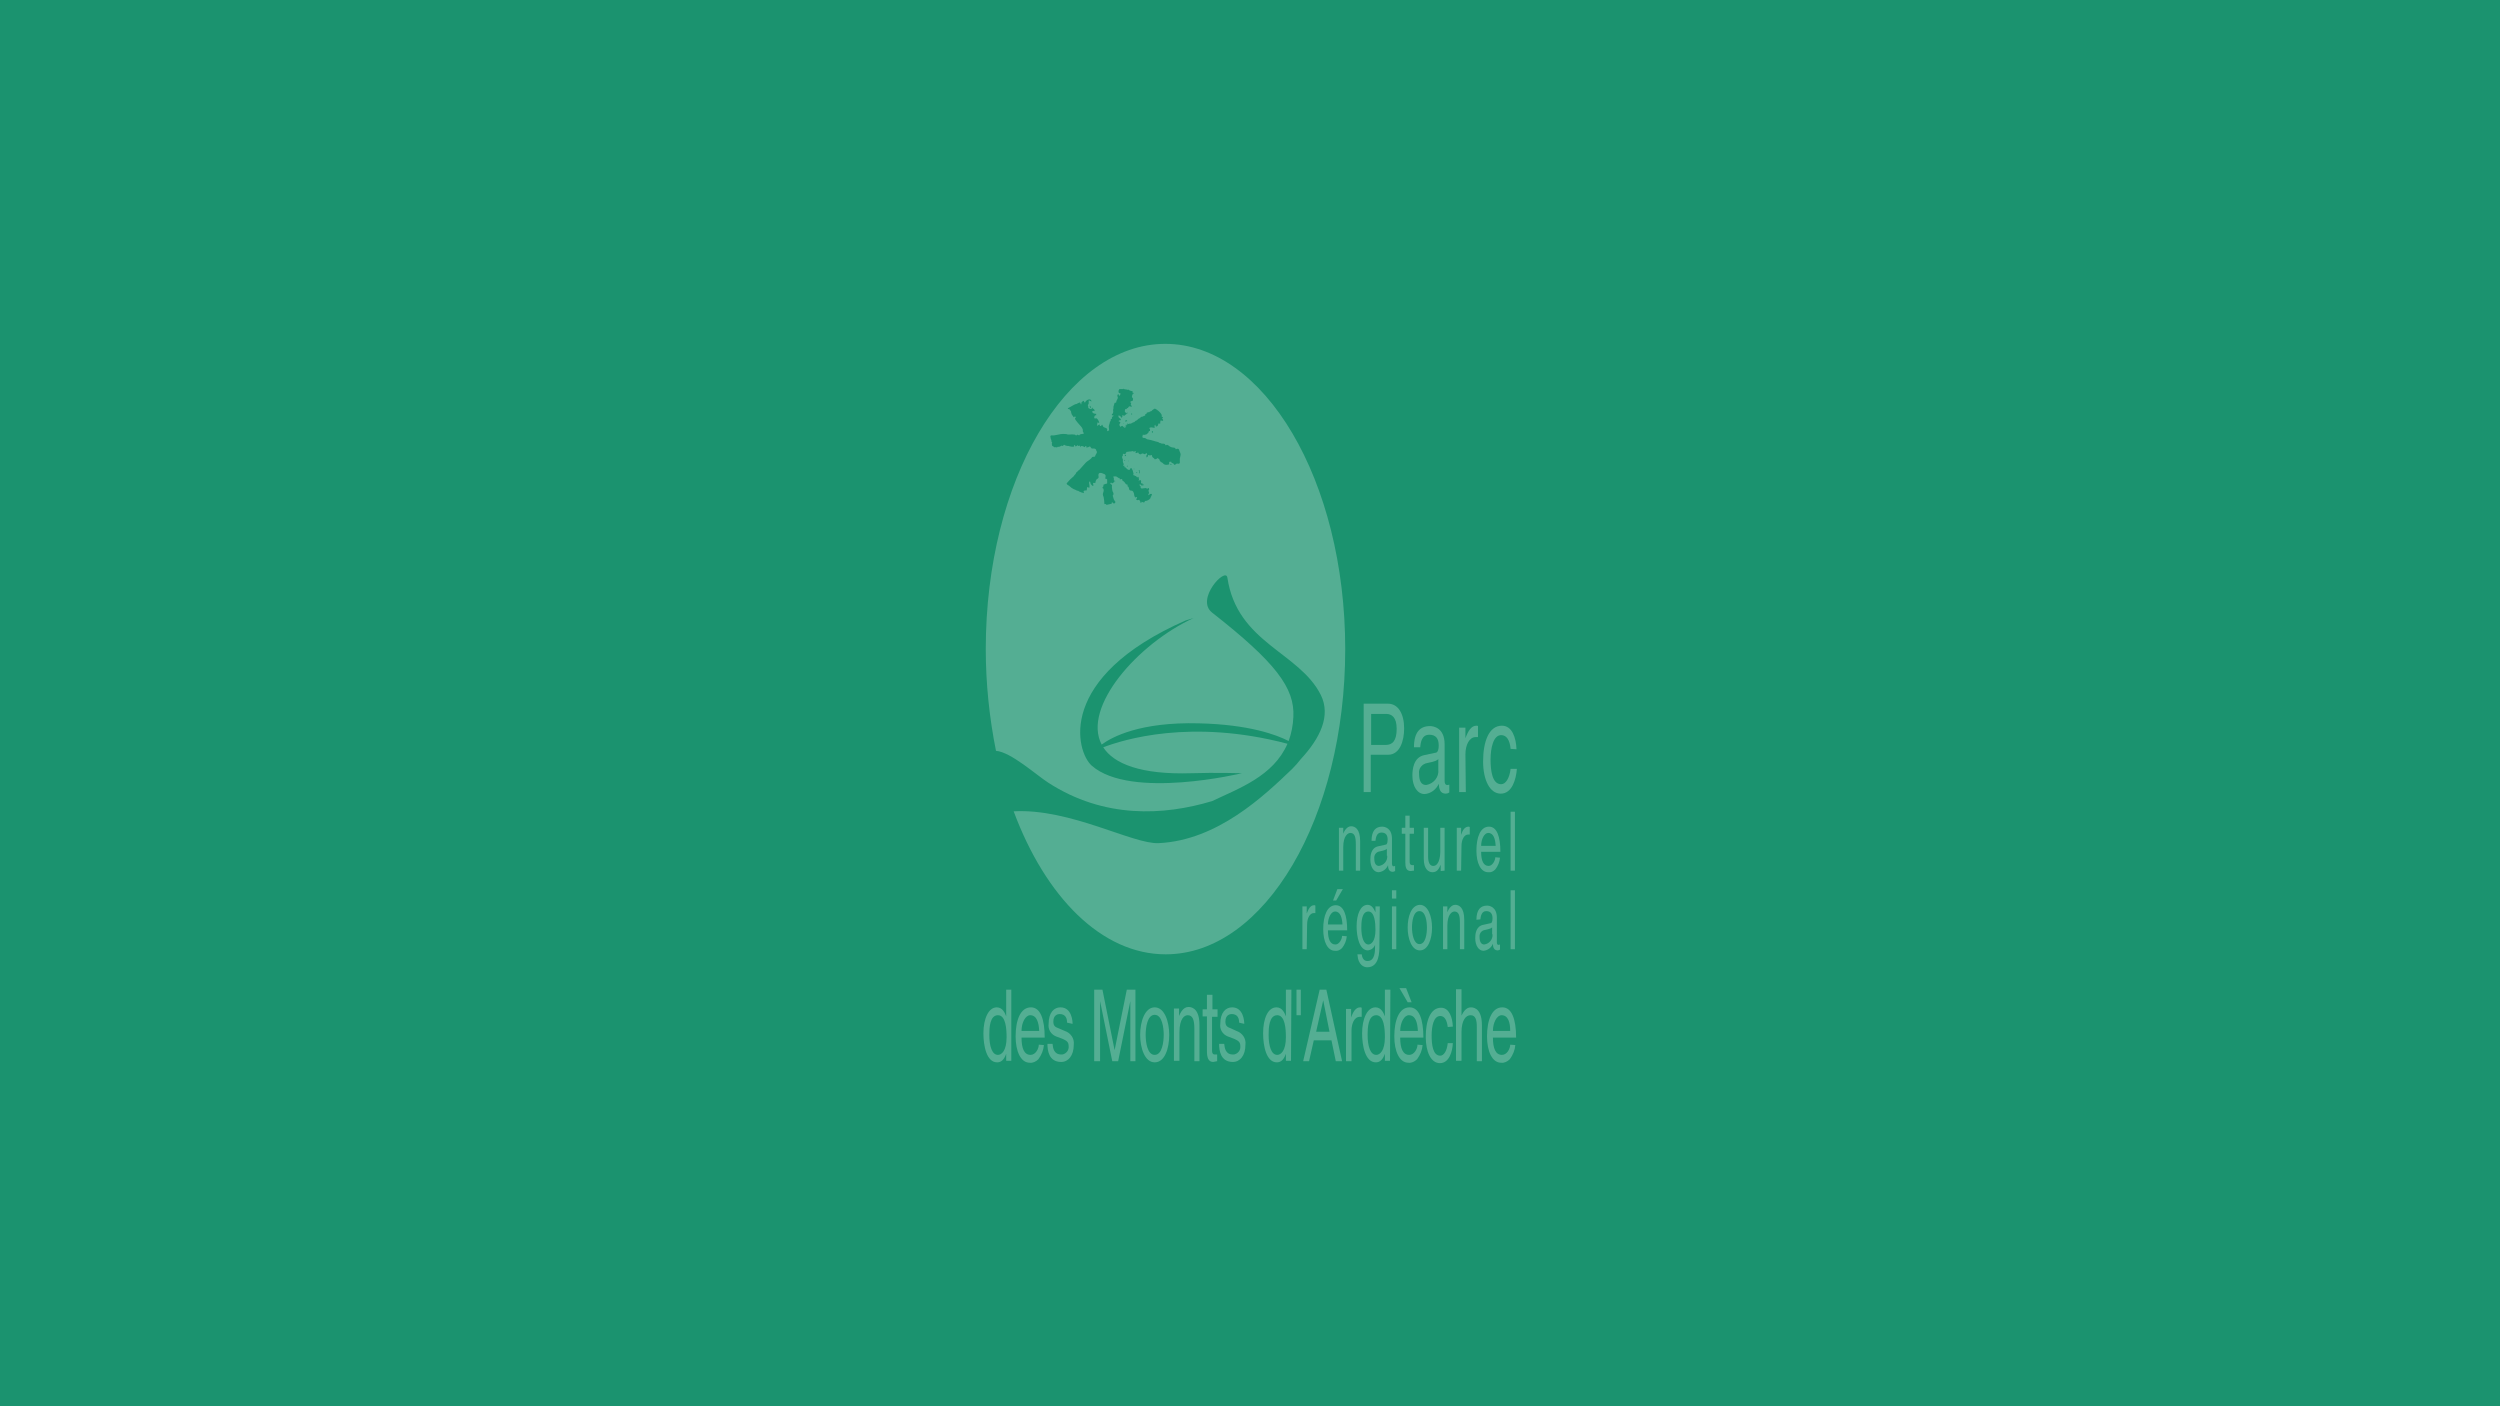 <?xml version="1.0" encoding="utf-8"?>
<!-- Generator: Adobe Illustrator 23.0.6, SVG Export Plug-In . SVG Version: 6.00 Build 0)  -->
<svg version="1.1" id="Calque_1" xmlns="http://www.w3.org/2000/svg" xmlns:xlink="http://www.w3.org/1999/xlink" x="0px" y="0px"
	 viewBox="0 0 636.4 358" style="enable-background:new 0 0 636.4 358;" xml:space="preserve">
<rect x="0" y="0" width="636.4" height="358" fill="#333333" stroke="none"/>
<style type="text/css">
	.st0{fill:#1B936F;}
	.st1{opacity:0.25;}
	.st2{fill:#FFFFFF;}
</style>
<rect x="-4261.8" y="-1846" class="st0" width="0" height="10"/>
<g>
	<rect class="st0" width="636.4" height="358"/>
	<g id="Groupe_500" transform="translate(-300.162 -600.968)" class="st1">
		<rect id="Rectangle_124_1_" x="684.7" y="807.6" class="st2" width="1.1" height="15"/>
		<g id="Groupe_496">
			<path id="Tracé_1_1_" class="st2" d="M632.8,842.6h-1.1v-10.9h1.1v1.8h0c0.5-1.3,1-2.1,1.9-2.1c0.1,0,0.2,0,0.3,0.1v1.9h-0.4
				c-1,0-1.7,1.3-1.7,2.9L632.8,842.6z"/>
			<path id="Tracé_2_1_" class="st2" d="M641.8,839.2c0,0.8-0.7,2.2-1.7,2.2c-1.3,0-1.9-1.3-1.9-3.6h4.9c0-3.9-0.9-6.4-2.9-6.4
				c-2.2,0-3.2,2.7-3.2,6.1c0,3.2,1.1,5.5,3,5.5c0.7,0.1,1.3-0.2,1.8-0.7c0.7-0.9,1.1-1.9,1.2-3L641.8,839.2z M642,827.3h-1.4
				l-1.1,2.9h0.8L642,827.3z M638.2,836.3c0-1.7,0.8-3.3,1.8-3.3c1.4,0,1.8,1.6,1.9,3.3H638.2z"/>
			<path id="Tracé_3_1_" class="st2" d="M651.4,831.7h-1.1v1.5h0c-0.3-0.6-0.8-1.9-2-1.9c-1.8,0-2.8,2.4-2.8,5.5
				c0,2.6,0.7,6.1,2.9,6.1c0.8-0.1,1.5-0.6,1.8-1.4v-0.1h0v0.4c0,1.3,0,3.8-1.9,3.8c-0.3,0-1.3,0-1.5-1.7h-1.1
				c0.2,2.9,1.8,3.3,2.5,3.3c3.1,0,3.1-3.9,3.1-5.5L651.4,831.7z M646.7,837.1c0-1.4,0.1-4.1,1.8-4.1c1.6,0,1.8,2.9,1.8,4.7
				c0,2.9-1.1,3.7-1.8,3.7C647.3,841.4,646.7,839.5,646.7,837.1"/>
		</g>
		<path id="Tracé_4_1_" class="st2" d="M654.5,842.6h1.1v-10.9h-1.1V842.6z M654.5,829.7h1.1v-2.1h-1.1V829.7z"/>
		<g id="Groupe_497">
			<path id="Tracé_5_1_" class="st2" d="M658.5,837.1c0,2.8,1,5.8,3.1,5.8c2.1,0,3.1-2.9,3.1-5.8c0-2.8-1-5.8-3.1-5.8
				C659.4,831.4,658.5,834.3,658.5,837.1 M659.6,837.1c0-1.5,0.3-4.2,1.9-4.2c1.6,0,1.9,2.7,1.9,4.2c0,1.5-0.3,4.2-1.9,4.2
				C660,841.3,659.6,838.6,659.6,837.1"/>
			<path id="Tracé_6_1_" class="st2" d="M672.9,842.6h-1.1v-6.7c0-1.9-0.3-2.9-1.4-2.9c-0.6,0-1.8,0.7-1.8,3.6v6h-1.1v-10.9h1.1
				v1.5h0c0.2-0.6,0.9-1.9,2-1.9c1,0,2.3,0.7,2.3,3.8L672.9,842.6z"/>
			<path id="Tracé_7_1_" class="st2" d="M677,835c0.1-0.8,0.3-2.1,1.5-2.1c1,0,1.6,0.6,1.6,1.8c0,1.1-0.3,1.3-0.6,1.3l-1.8,0.4
				c-1.9,0.4-2,2.5-2,3.4c0,1.9,0.9,3.2,2.1,3.2c1.1-0.1,2-0.8,2.4-1.8c0,0.8,0.2,1.7,1.2,1.7c0.2,0,0.4-0.1,0.6-0.2v-1.3
				c-0.1,0-0.2,0.1-0.4,0.1c-0.2,0-0.4-0.2-0.4-0.6v-6.3c0-2.8-1.9-3.1-2.5-3.1c-1.6,0-2.7,1-2.7,3.6L677,835z M680.1,838.8
				c0.1,1.3-0.8,2.4-2.1,2.6c-0.8,0-1.2-0.7-1.2-1.9c-0.1-0.9,0.5-1.7,1.4-1.8c0,0,0,0,0,0c1.4-0.3,1.7-0.5,1.8-0.7V838.8z"/>
		</g>
		<rect id="Rectangle_125" x="684.7" y="827.6" class="st2" width="1.1" height="15"/>
		<g id="Groupe_498">
			<path id="Tracé_8_1_" class="st2" d="M557.7,852.9h-1.4v6.6l0,0.2c-0.3-0.8-0.9-2.3-2.4-2.3c-2.1,0-3.4,2.9-3.4,6.6
				c0,3.2,0.8,7.4,3.5,7.4c0.8,0,1.7-0.4,2.3-2.2h0v1.8h1.3V852.9z M552,864.4c0-1.7,0.1-5,2.2-5c2,0,2.2,3.5,2.2,5.6
				c0,3.5-1.3,4.5-2.2,4.5C552.7,869.5,552,867.3,552,864.4"/>
			<path id="Tracé_9_1_" class="st2" d="M564.6,866.9c0,1-0.8,2.6-2.1,2.6c-1.6,0-2.3-1.6-2.3-4.4h5.9c0-4.7-1.1-7.7-3.5-7.7
				c-2.7,0-3.9,3.3-3.9,7.4c0,3.8,1.3,6.7,3.6,6.7c0.8,0.1,1.6-0.3,2.2-0.9c0.8-1.1,1.3-2.3,1.4-3.6L564.6,866.9z M560.2,863.4
				c0-2.1,1-4,2.2-4c1.7,0,2.2,1.9,2.3,4H560.2z"/>
			<path id="Tracé_10_1_" class="st2" d="M573.2,861.6c0-0.7-0.2-4.2-3.1-4.2c-1.6,0-3,1.3-3,4.2c-0.2,1.4,0.6,2.7,1.9,3.2l1.6,0.6
				c1.1,0.5,1.6,0.8,1.6,1.9c0.1,1-0.6,1.9-1.6,2.1c-0.1,0-0.2,0-0.3,0c-1.9,0-2.1-1.7-2.2-2.7h-1.3c0,1.6,0.3,4.6,3.5,4.6
				c1.8,0,3.2-1.6,3.2-4.4c0.2-1.6-0.8-3-2.3-3.5l-1.4-0.6c-1.1-0.4-1.5-0.7-1.5-1.8c0-1.7,1.2-1.9,1.6-1.9c1.7,0,1.9,1.4,1.9,2.2
				L573.2,861.6z"/>
			<path id="Tracé_11_1_" class="st2" d="M589.2,871.1v-18.2H587l-3.1,15.4h0l-3.1-15.4h-2.1v18.2h1.5v-10.8c0-0.5,0-2.8,0-4.5h0
				l3.1,15.3h1.5l3.1-15.3h0c0,1.7,0,4,0,4.5v10.8L589.2,871.1z"/>
			<path id="Tracé_12_1_" class="st2" d="M590.4,864.4c0,3.4,1.2,7,3.7,7c2.6,0,3.7-3.6,3.7-7c0-3.4-1.2-7-3.7-7
				S590.4,861,590.4,864.4 M591.8,864.4c0-1.8,0.4-5.1,2.3-5.1s2.3,3.3,2.3,5.1s-0.4,5.1-2.3,5.1S591.8,866.2,591.8,864.4"/>
			<path id="Tracé_13_1_" class="st2" d="M605.6,871.1h-1.4v-8.2c0-2.3-0.4-3.5-1.7-3.5c-0.8,0-2.1,0.8-2.1,4.4v7.2H599v-13.3h1.3
				v1.9h0c0.3-0.7,1-2.3,2.4-2.3c1.2,0,2.8,0.8,2.8,4.6V871.1z"/>
			<path id="Tracé_14_1_" class="st2" d="M610.1,859.7v-1.8h-1.3v-3.7h-1.4v3.7h-1.1v1.8h1.1v8.8c0,1.6,0.3,2.8,1.6,2.8
				c0.1,0,0.5-0.1,1-0.2v-1.7h-0.5c-0.3,0-0.8,0-0.8-1v-8.6H610.1z"/>
			<path id="Tracé_15_1_" class="st2" d="M616.9,861.6c0-0.7-0.2-4.2-3.1-4.2c-1.6,0-3,1.3-3,4.2c-0.2,1.4,0.6,2.7,1.9,3.2l1.6,0.6
				c1.1,0.5,1.6,0.8,1.6,1.9c0.1,1-0.6,1.9-1.6,2.1c-0.1,0-0.2,0-0.3,0c-1.9,0-2.1-1.7-2.2-2.7h-1.3c0,1.6,0.3,4.6,3.5,4.6
				c1.8,0,3.2-1.6,3.2-4.4c0.2-1.6-0.8-3-2.3-3.5l-1.3-0.6c-1.1-0.4-1.5-0.7-1.5-1.8c0-1.7,1.2-1.9,1.6-1.9c1.7,0,1.9,1.4,1.9,2.2
				L616.9,861.6z"/>
			<path id="Tracé_16_1_" class="st2" d="M628.9,852.9h-1.4v6.6l0,0.2c-0.3-0.8-0.9-2.3-2.4-2.3c-2.2,0-3.4,2.9-3.4,6.6
				c0,3.2,0.8,7.4,3.5,7.4c0.8,0,1.7-0.4,2.3-2.2h0v1.8h1.3L628.9,852.9z M623.1,864.4c0-1.7,0.1-5,2.2-5c2,0,2.2,3.5,2.2,5.6
				c0,3.5-1.3,4.5-2.2,4.5C623.8,869.5,623.1,867.3,623.1,864.4"/>
		</g>
		<rect id="Rectangle_126" x="630.2" y="852.9" class="st2" width="1.1" height="6.5"/>
		<path id="Tracé_17_1_" class="st2" d="M639.1,865.8l1.1,5.3h1.6l-4-18.2h-1.7l-4.2,18.2h1.5l1.2-5.3H639.1z M635.2,863.6l1.8-8h0
			l1.6,8H635.2z"/>
		<g id="Groupe_499">
			<path id="Tracé_18_1_" class="st2" d="M644.2,871.1h-1.4v-13.3h1.3v2.2h0c0.5-1.5,1.2-2.6,2.3-2.6c0.1,0,0.2,0,0.4,0.1v2.3h-0.5
				c-1.3,0-2.1,1.6-2.1,3.6V871.1z"/>
			<path id="Tracé_19_1_" class="st2" d="M654.1,852.9h-1.4v6.6l0,0.2c-0.3-0.8-0.9-2.3-2.4-2.3c-2.1,0-3.4,2.9-3.4,6.6
				c0,3.2,0.8,7.4,3.5,7.4c0.8,0,1.7-0.4,2.3-2.2h0v1.8h1.3L654.1,852.9z M648.3,864.4c0-1.7,0.1-5,2.2-5c2,0,2.2,3.5,2.2,5.6
				c0,3.5-1.3,4.5-2.2,4.5C649,869.5,648.3,867.3,648.3,864.4"/>
			<path id="Tracé_20_1_" class="st2" d="M661,866.9c0,1-0.8,2.6-2.1,2.6c-1.6,0-2.3-1.6-2.3-4.4h5.9c0-4.7-1.1-7.7-3.5-7.7
				c-2.7,0-3.9,3.3-3.9,7.4c0,3.8,1.3,6.7,3.6,6.7c0.8,0.1,1.6-0.3,2.2-0.9c0.8-1.1,1.3-2.3,1.4-3.6L661,866.9z M658.5,856.1h1
				l-1.4-3.6h-1.7L658.5,856.1z M656.6,863.4c0-2.1,1-4,2.2-4c1.7,0,2.2,1.9,2.3,4H656.6z"/>
			<path id="Tracé_21_1_" class="st2" d="M670,862.3c-0.1-2.3-0.9-4.8-3-4.8c-2.7,0-3.9,3.3-3.9,7.4c0,3.8,1.3,6.7,3.6,6.7
				c2.4,0,3.2-3,3.3-5.1h-1.3c-0.2,2-1,3.2-1.9,3.2c-1.9,0-2.2-2.8-2.2-5.1c0-2.4,0.5-5,2.2-5c1.1,0,1.7,1.1,1.9,2.8L670,862.3z"/>
			<path id="Tracé_22_1_" class="st2" d="M677.5,871.1h-1.4v-8.7c0-1.8-0.3-3-1.6-3c-1.1,0-2.3,1.1-2.3,4.4v7.2h-1.4v-18.2h1.4v6.7
				h0c0.4-0.8,1.1-2.1,2.4-2.1c1.2,0,2.8,0.8,2.8,4.6V871.1z"/>
			<path id="Tracé_23_1_" class="st2" d="M684.6,866.9c0,1-0.8,2.6-2.1,2.6c-1.6,0-2.3-1.6-2.3-4.4h5.9c0-4.7-1.1-7.7-3.5-7.7
				c-2.7,0-3.9,3.3-3.9,7.4c0,3.8,1.3,6.7,3.6,6.7c0.8,0.1,1.6-0.3,2.2-0.9c0.8-1.1,1.3-2.3,1.4-3.6L684.6,866.9z M680.2,863.4
				c0-2.1,1-4,2.2-4c1.7,0,2.2,1.9,2.2,4H680.2z"/>
		</g>
		<path id="Tracé_24_1_" class="st2" d="M649.2,793.1h4.3c3,0,4.1-3.5,4.1-6.7c0-3.7-1.5-6.3-4.1-6.3h-6.2v22.5h1.8V793.1z
			 M649.2,782.7h3.8c1.5,0,2.7,0.9,2.7,3.8c0,3.1-1.1,4.1-2.8,4.1h-3.7L649.2,782.7z"/>
		<path id="Tracé_25_1_" class="st2" d="M661.7,791.2c0.1-1.3,0.4-3.2,2.3-3.2c1.6,0,2.4,0.9,2.4,2.7c0,1.6-0.5,1.9-0.9,1.9
			l-2.8,0.6c-2.8,0.6-3,3.8-3,5.2c0,2.8,1.3,4.7,3.1,4.7c1.6-0.1,3-1.2,3.6-2.6c0.1,1.2,0.3,2.5,1.8,2.5c0.3,0,0.6-0.1,0.9-0.3v-2
			c-0.2,0.1-0.4,0.1-0.6,0.1c-0.3,0-0.6-0.3-0.6-1v-9.4c0-4.2-2.9-4.6-3.7-4.6c-2.5,0-4.1,1.5-4.1,5.4L661.7,791.2z M666.3,796.9
			c0.2,1.9-1.2,3.6-3.1,3.9c-1.3,0-1.8-1.1-1.8-2.9c-0.2-1.3,0.8-2.5,2.1-2.7c0,0,0,0,0,0c2.1-0.4,2.5-0.7,2.8-1V796.9z"/>
		<path id="Tracé_26_1_" class="st2" d="M673.3,802.6h-1.7v-16.4h1.6v2.7h0c0.7-1.9,1.5-3.2,2.8-3.2c0.2,0,0.3,0,0.4,0.1v2.8h-0.6
			c-1.6,0-2.6,2-2.6,4.4L673.3,802.6z"/>
		<path id="Tracé_27_1_" class="st2" d="M686.2,791.7c-0.1-2.9-1.1-6-3.7-6c-3.3,0-4.8,4-4.8,9.1c0,4.7,1.7,8.2,4.5,8.2
			c2.9,0,3.9-3.7,4.1-6.3h-1.6c-0.3,2.5-1.3,3.9-2.4,3.9c-2.3,0-2.7-3.5-2.7-6.3c0-2.9,0.7-6.2,2.7-6.2c1.4,0,2.2,1.3,2.4,3.5"/>
		<path id="Tracé_28_1_" class="st2" d="M646.4,822.6h-1.1v-6.7c0-1.9-0.3-2.9-1.4-2.9c-0.6,0-1.8,0.7-1.8,3.6v6h-1.1v-10.9h1.1
			v1.5h0c0.2-0.6,0.9-1.9,2-1.9c1,0,2.3,0.7,2.3,3.8V822.6z"/>
		<path id="Tracé_29_1_" class="st2" d="M650.3,815c0.1-0.8,0.3-2.1,1.5-2.1c1.1,0,1.6,0.6,1.6,1.8c0,1.1-0.3,1.3-0.6,1.3l-1.8,0.4
			c-1.9,0.4-2,2.5-2,3.4c0,1.9,0.9,3.2,2.1,3.2c1.1-0.1,2-0.8,2.4-1.8c0,0.8,0.2,1.7,1.2,1.7c0.2,0,0.4-0.1,0.6-0.2v-1.3
			c-0.1,0-0.2,0.1-0.4,0.1c-0.2,0-0.4-0.2-0.4-0.7v-6.3c0-2.8-1.9-3.1-2.5-3.1c-1.6,0-2.7,1-2.7,3.6H650.3z M653.3,818.8
			c0.1,1.3-0.8,2.4-2.1,2.6c-0.8,0-1.2-0.7-1.2-1.9c-0.1-0.9,0.5-1.7,1.4-1.8c0,0,0,0,0,0c1.4-0.3,1.7-0.5,1.8-0.7V818.8z"/>
		<path id="Tracé_30_1_" class="st2" d="M660.1,813.2v-1.5H659v-3.1h-1.1v3.1H657v1.5h0.9v7.2c0,1.3,0.2,2.3,1.4,2.3
			c0.1,0,0.4-0.1,0.8-0.1v-1.4h-0.4c-0.2,0-0.7,0-0.7-0.9v-7.1L660.1,813.2z"/>
		<path id="Tracé_31_1_" class="st2" d="M667.9,822.6v-10.9h-1.1v6c0,1.6-0.4,3.7-1.8,3.7c-0.7,0-1.3-0.6-1.3-2.4v-7.3h-1.1v7.9
			c0,2.6,1.2,3.4,2.2,3.4c1.1,0,1.6-0.7,2.1-1.9l0,0v1.6L667.9,822.6z"/>
		<path id="Tracé_32_1_" class="st2" d="M672.1,822.6H671v-10.9h1.1v1.8h0c0.4-1.3,1-2.1,1.9-2.1c0.1,0,0.2,0,0.3,0.1v1.9h-0.4
			c-1,0-1.7,1.3-1.7,2.9L672.1,822.6z"/>
		<path id="Tracé_33" class="st2" d="M680.8,819.2c0,0.8-0.7,2.2-1.7,2.2c-1.3,0-1.9-1.3-1.9-3.6h4.9c0-3.9-0.9-6.4-2.9-6.4
			c-2.2,0-3.2,2.7-3.2,6.1c0,3.2,1.1,5.5,3,5.5c0.7,0.1,1.3-0.2,1.8-0.7c0.7-0.9,1.1-1.9,1.2-3L680.8,819.2z M677.2,816.3
			c0-1.7,0.8-3.3,1.8-3.3c1.4,0,1.8,1.6,1.9,3.3H677.2z"/>
		<path id="Tracé_34" class="st2" d="M596.8,688.5c-25.2,0-45.7,34.8-45.7,77.7c0,8.7,0.9,17.4,2.6,25.9c3.8,0.3,10.2,6.1,13.3,8.1
			c14.2,9.2,29.4,8.4,41.7,4.7c6.7-3.2,15.6-6.3,19.2-14.6c-24.6-6.5-41.9-1-46.9,0.9c2.7,4.2,9.6,7,22.4,6.6c6.2-0.2,12.9,0,12.9,0
			s-28.2,6.8-38.2-1.9c-4.1-3.6-9.1-22.5,23.9-37l2-0.6c-14.2,6.5-28.4,22.7-23.4,32.2c2.6-1.9,9.7-5.8,24.8-5.4
			c12.7,0.3,19.7,2.9,22.8,4.5c0.7-1.9,1.1-4,1.2-6.1c0.4-7.4-4.5-13.9-20.7-26.6c-4.3-3.4,3.5-11.7,3.9-8.9
			c2.5,16.7,18.3,18.9,23.8,29.9c2.6,5.3-0.2,11-5.1,16.3c-0.7,0.9-1.4,1.7-2.2,2.5c-7.1,6.8-19,18.2-34,18.9
			c-6.6,0.3-22.5-8.9-36.9-8.1c8.1,21.8,22.4,36.4,38.7,36.4c25.2,0,45.7-34.8,45.7-77.7S622,688.5,596.8,688.5z M589,701.9
			c0,0.1,0,0.1,0.1,0.1c-0.1,0-0.1,0-0.2-0.1C588.9,702,588.9,702,589,701.9L589,701.9z M588.9,704.5
			C588.9,704.4,588.9,704.4,588.9,704.5l0.1-0.1C589,704.4,589,704.5,588.9,704.5L588.9,704.5z M598.5,719.3L598.5,719.3
			C598.5,719.3,598.5,719.4,598.5,719.3c-0.1,0-0.5,0-0.5-0.1c0.1,0,0.1-0.1,0.2-0.1C598.3,719.1,598.5,719.3,598.5,719.3
			L598.5,719.3z M598.2,719v-0.1C598.3,718.8,598.3,719,598.2,719L598.2,719z M600.5,717.7c0,0.2,0,0.4,0,0.6c0,0.2,0,0.3,0,0.5
			c0,0.1-0.1,0.1-0.2,0.2c-0.2,0.1-0.4-0.1-0.6,0c-0.2,0-0.3,0.3-0.5,0.3c-0.2,0-0.2-0.2-0.3-0.3c-0.2-0.2-0.6-0.1-0.6-0.5
			c-0.1,0-0.3,0-0.4,0c-0.2,0.3-0.1,0.3-0.1,0.7h-0.1c-0.4,0.1-0.9,0.2-1.3-0.1c-0.1-0.1-0.2-0.2-0.3-0.3c-0.2-0.1-0.4-0.2-0.6-0.4
			c-0.2-0.2-0.1-0.4-0.3-0.6c-0.1,0-0.1-0.1-0.2-0.1c-0.1-0.1-0.2-0.1-0.3-0.1v0.1c-0.2,0.1-0.4,0.2-0.6,0.2
			c-0.2-0.5-0.7-0.3-0.7-1.1c-0.2,0-0.3,0.1-0.5,0.1c-0.2,0-0.3-0.1-0.5-0.1c0,0.3-0.1,0.6-0.4,0.6v-0.1H592c0-0.2-0.1-0.6,0.2-0.6
			c0-0.1-0.1-0.4-0.3-0.4c-0.3,0.6-0.5,0.1-0.9,0.1c-0.2,0-0.2,0.1-0.4,0.2c-0.3,0.1-0.7-0.2-0.7-0.5c-0.2,0.1-0.3,0.2-0.6,0.2v0
			h-0.1c0-0.1,0.1-0.4,0.1-0.4v-0.1c-0.2,0-0.4,0.2-0.6,0.1c-0.1,0-0.1-0.1-0.2-0.1c-0.1,0-0.2,0-0.4,0.1c-0.1,0-0.3,0-0.4,0
			c-0.2,0-0.4,0.1-0.7,0.1c-0.1,0-0.1,0-0.1,0.1c-0.1,0.1-0.2,0.3-0.3,0.5c-0.2-0.1-0.4-0.1-0.6-0.1c0,0.1,0,0.3,0,0.4
			c0,0.1-0.2,0.2-0.2,0.4c0,0.2,0.1,0.4,0.2,0.6c0,0.2,0,0.4,0,0.6c0,0.2,0.2,0.4,0.2,0.7c0,0.1-0.1,0.3-0.1,0.4
			c0.1,0,0.2,0,0.3-0.1v0.4c0.1,0,0.3,0,0.3,0.1c0.3,0.3,0.5,0.6,1,0.6c0.1-0.1,0.2-0.5,0.4-0.5c0.1,0,0.1,0,0.1,0.1
			c0.3,0.4,0.4,0.8,0.5,1.3c0,0.1,0,0.3-0.1,0.4c0.2,0,0.3,0.1,0.5,0.2l0.3,0.1c0.1,0.1,0.1,0.3,0.3,0.3c0.1-0.1,0.1-0.2,0.2-0.2
			v0.1h0.1c0,0.2,0,0.3,0.1,0.5c0,0.1,0,0.3-0.1,0.4c0,0.1,0,0.1,0,0.1v0c0.1-0.1,0.2-0.2,0.4-0.2c0.4-0.1,0.2,0.7,0.2,0.8h0.4v0.3
			h0.3c0,0.1,0,0.2,0,0.2v0c-0.2,0-0.3,0-0.5,0.1c-0.2-0.3-0.2-0.3-0.6-0.3c0,0.1,0.1,0.4,0.3,0.4c-0.1,1,0.7,0.5,1.3,0.5
			c0.2,0,0.3,0.2,0.4,0.2c0.1-0.1,0.2-0.2,0.4-0.2c0,0.1,0.1,0.2,0.1,0.4c-0.4,0.2,0,0.6,0,1c-0.1,0-0.1,0-0.2,0.1v0.3h0.1v0
			c0.1-0.1,0.3-0.2,0.3-0.3h0.5c0,0.3-0.2,0.6-0.3,0.8c0,0.1-0.1,0.2-0.1,0.3c-0.3,0.4-0.8,0.7-1.4,0.7c-0.1,0.7-0.5,0.2-0.9,0.2
			v0.3h-0.2v-0.1h0c0-0.3-0.3-0.5-0.3-0.7c-0.3,0-0.5,0.2-0.7,0c-0.1,0-0.1-0.1-0.1-0.2c0.1-0.1,0.2-0.2,0.2-0.3
			c0.1-0.4-0.4-0.1-0.5-0.1c-0.1-0.2-0.1-0.3-0.2-0.5c0-0.3-0.1-0.7-0.3-1c-0.3-0.4-0.6-0.1-0.9-0.4c-0.2-0.2-0.1-0.6-0.3-0.8
			c-0.1-0.1-0.3-0.2-0.3-0.3c0.1,0,0.2-0.1,0.2-0.2c-0.6-0.1-0.6-0.3-0.9-0.7c-0.3-0.4-0.6-0.2-0.6-0.8c-0.2,0-0.4,0.1-0.6,0.1v-0.3
			h0c0,0-0.1,0-0.1,0c0,0-0.1,0-0.1,0c-0.2-0.1-0.4-0.3-0.6-0.4c-0.1-0.1-0.9-0.1-0.9,0.1c0.3,0.1,0.2,0.5,0.2,0.8
			c0.3,0.3-0.1,0.8-0.5,0.8c-0.1-0.3-0.4-0.2-0.4,0.1c0.1,0.1,0.3,0.2,0.4,0.3c0.1,0.1,0,0.3,0,0.5c0,0.3,0.1,0.5,0.1,0.8
			c0,0.1,0.1,0.3,0.1,0.4c0.1,0.1,0.1,0.2,0.2,0.4c0,0.1,0,0.2,0,0.3c0,0.1-0.1,0.3-0.2,0.3c0.1,0.4,0.2,0.7,0.3,1
			c0,0.1,0.4,0.6,0.4,0.6c0,0.3-0.2,0.5-0.5,0.4c-0.2-0.1-0.2-0.3-0.4-0.3c0,0.1,0,0.3-0.1,0.4c0,0-1.2,0.3-1.3,0.3v-0.1
			c-0.1-0.1-0.3-0.2-0.5-0.1c0-0.6-0.1-1.2-0.2-1.8c-0.1-0.2-0.2-0.5-0.2-0.7c0-0.4,0.3-0.7,0.2-1.2c0-0.1-0.1-0.2-0.1-0.3
			c-0.1-0.1-0.2,0-0.2-0.1h0v-0.1c0.1-0.1,0.2-0.4,0.3-0.4c0-0.1-0.1-0.2-0.1-0.3c0.3-0.1,0.5-0.3,0.9-0.3v-0.1h0.1V723
			c-0.1-0.1-0.3-0.2-0.5-0.2c0.1-0.3,0.1-0.6,0.1-0.8c-0.1-0.3-0.4-0.4-0.7-0.5c-0.3-0.1-0.7-0.3-1,0c0,0.1-0.1,0.1-0.1,0.2
			c-0.1,0.3,0.1,0.6,0,0.9c-0.1,0.2-0.4,0.3-0.5,0.4c-0.2,0.3-0.3,0.6-0.3,0.9h-0.6c0,0.1,0.2,0.8,0,0.8v0c-0.4-0.2-0.7-0.6-0.7-1
			c0-0.1,0-0.1-0.1-0.1v-0.1c-0.4,0.2-0.1,0.7-0.1,1.1c0,0.2,0,0.4,0,0.5h-0.2c-0.1,0-0.3-0.2-0.3-0.1h-0.1c0,0.3-0.1,0.5-0.1,0.8
			c-0.3,0-0.8,0-0.8,0.3c0,0.1,0.1,0.2,0.1,0.4c-0.4-0.1-0.8-0.2-1.2-0.4c-0.1-0.1-0.2-0.1-0.3-0.2c-0.1,0-0.3,0-0.4-0.1
			c-0.1-0.1-0.3-0.1-0.4-0.2c-0.1,0-0.2-0.1-0.3-0.1c-0.4-0.2-0.8-0.5-1.1-0.8c-0.2-0.1-0.4-0.3-0.6-0.4c-0.1-0.1-0.1-0.2-0.1-0.3
			c0.3-0.3,0.6-0.7,0.9-1c0.3-0.3,0.6-0.5,0.9-0.8c0.1-0.1,0.1-0.2,0.2-0.3c0.1-0.1,0.2-0.2,0.3-0.3c0-0.1,0.1-0.2,0.1-0.3
			c0.2-0.2,0.4-0.3,0.5-0.5l0.3-0.2c0.6-0.6,1.1-1.3,1.7-1.9c0.2-0.2,0.5-0.4,0.8-0.6c0.2-0.1,0.3-0.3,0.5-0.4
			c0.1-0.1,0.2-0.3,0.3-0.4l0.7-0.1c0.1-0.2,0.1-0.4,0.2-0.5c0.1-0.2,0.3-0.4,0.3-0.7c-0.1-0.1-0.1-0.3-0.2-0.4
			c0-0.2-0.1-0.3-0.3-0.4c-0.2-0.1-0.8,0-0.9-0.1c-0.1-0.1-0.4-0.6-0.4-0.5c-0.3,0.2-0.6,0.3-0.9,0.3v-0.4h-0.2
			c-0.1,0.1-0.1,0.3-0.3,0.3c-0.2-0.2-0.5-0.3-0.8-0.3c0,0.1-0.1,0.3-0.2,0.3c0-0.1,0-0.3-0.1-0.3v-0.1c-0.1,0-0.3,0.1-0.4,0.1
			c-0.1,0-0.2-0.2-0.3-0.2c-0.1,0.2-0.3,0.3-0.5,0.3c0-0.2-0.1-0.4-0.3-0.3c-0.1,0,0,0.3,0,0.3h-0.1v0.1c-0.3,0-0.7,0-1-0.1
			c-0.1,0-0.2-0.1-0.3-0.1c-0.3,0-0.5,0-0.7-0.1c-0.2,0-0.3-0.2-0.5-0.2c-0.1,0.1-0.2,0.3-0.4,0.3c-0.1,0-0.1-0.1-0.2-0.1
			c-0.3,0.2-0.6,0.4-1,0.3c-0.1,0.3-0.3,0.1-0.5,0.1c-0.1,0-0.5,0.1-0.5-0.1c-0.1-0.1-0.2-0.2-0.4-0.2c0-0.2,0-0.3-0.1-0.5l0.1-0.4
			c-0.2-0.1-0.2-0.4-0.2-0.6c-0.1-0.2-0.2-0.4-0.2-0.6c0-0.1-0.1-0.4,0-0.5c0.1-0.1,0.2-0.1,0.3-0.1c0.2,0,0.4,0,0.6,0
			c0.4-0.1,0.7-0.1,1.1-0.2c0.7-0.2,1.5-0.2,2.2-0.1c0.1,0,0.1,0,0.1,0.1c0.3,0,2.1-0.2,2.1,0.2h0.2c0.3-0.4,0.4,0,0.7,0
			c0.2-0.4,0.6-0.3,1-0.4c0.1,0,0.1,0,0.1-0.1h0.1c-0.1-0.2-0.2-0.3-0.3-0.5c0-0.2,0-0.3,0-0.5c-0.1-0.2-0.2-0.5-0.4-0.7
			c-0.3-0.4-1.6-1.7-1.6-2.1c0.1-0.1,0.1-0.2,0.2-0.2c0-0.1,0-0.2-0.1-0.3h-0.2c0,0.1-0.1,0.2-0.2,0.2c-0.2-0.2-0.3-0.5-0.5-0.7
			c-0.1-0.3-0.2-0.5-0.2-0.8c-0.1-0.3-0.4-0.3-0.4-0.6c0-0.1,0,0-0.1,0v0c-0.1,0-0.2,0-0.3,0v0H572v-0.2c0.5-0.3,1.1-0.6,1.6-0.9
			c0.2-0.1,0.4-0.2,0.6-0.2c0.3-0.2,0.6-0.3,0.9-0.4v0.1h0.1c0,0.1,0,0.3,0.1,0.3v0.1h0.1c0-0.2,0.1-0.4,0.1-0.6h0.1v-0.1
			c0.2,0,0.3-0.2,0.5-0.2c0,0.1,0,0.2,0.1,0.4h0.2c0.2-0.7,1.6-1.2,1.6-0.2c-0.2-0.1-0.4-0.3-0.7-0.3c0,0.3,0,0.5,0,0.8
			c-0.1,0.1-0.1,0.3-0.2,0.4c0,0.2,0,0.3,0.1,0.4c0,0.1,0,0.2,0,0.3c0.1,0.2,0.5,0.2,0.7,0.3c0.3,0,0.1-0.4,0.3-0.4
			c0.1,0.5,0.6,0.2,0.6,0.9h-0.2c-0.1-0.1-0.2-0.1-0.3,0c-0.1,0.1-0.1,0.1-0.1,0.2c0.1,0.4,0.6,0.5,0.9,0.5c0.1,0,0.1,0,0.1,0v0.4
			c-0.1,0-0.3,0-0.3,0c-0.1,0.2-0.4,0.7,0,0.8c0.2,0,0.3-0.1,0.5,0c0.3,0.3,0.5,0.7,0.6,1.1c-0.2,0-0.3,0-0.5-0.1
			c0,0.3,0,0.5-0.1,0.8h0.2c0.1-0.1,0.5-0.4,0.5-0.2c0,0.1,0,0.2,0.1,0.3h0.3c0-0.2,0.1-0.3,0.3-0.3c0.1,0.9,1,0.6,1.2,1.1
			c0,0.2,0,0.4,0,0.5h0.2c0.1-0.1,0.2-0.2,0.3-0.2l-0.1-0.9c0-0.3,0.1-0.5,0.2-0.8c0-0.1,0.1-0.3,0.1-0.5c0.1-0.1,0.1-0.1,0.2-0.1
			c0-0.2,0-0.3,0-0.5c0.1-0.1,0.2,0,0.3-0.2c0.1-0.1,0-0.3,0-0.4c0.2-0.1,0.4-0.1,0.4-0.4h-0.4v-0.3c0.2-0.1,0.3-0.2,0.3-0.4
			c0.1-0.2,0-0.5,0-0.7c0-0.1,0.1-0.2,0.1-0.4c0-0.1,0-0.3,0-0.4c0.1-0.3,0.2-0.7,0.3-1c0.1,0,0.3,0,0.4-0.1c0-0.5,0.3-0.7,0.4-1.1
			c0.1-0.4-0.3-0.4,0-0.9c0-0.1,0.1-0.1,0.2-0.1c0,0.2,0.1,0.4,0.3,0.4c0.1-0.2,0.2-0.4,0.2-0.6c-0.6-0.1-0.5-0.2-0.5-0.7
			c0.1-0.1,0.1-0.3,0.2-0.3v-0.1c0.3,0,0.6,0,0.9,0h0.1v-0.1c0.1,0.1,0.3,0.1,0.5,0.2c0.2-0.1,0.4,0.1,0.7,0.1c0,0,0,0,0-0.1
			c0.2,0.1,0.3,0.2,0.5,0.3c0.1,0,0.3,0.1,0.4,0.1c0.1,0,0.2,0.1,0.3,0.1c0,0.1,0,0.2-0.1,0.3h0.1c0.1,0,0.2,0.1,0.2,0.1
			c0,0.1,0,0.1,0.1,0.2h-0.3c0,0.3-0.2,0.4-0.2,0.7s0.2,0.3,0.3,0.6c0,0.2-0.1,0.3-0.1,0.5c-0.2,0-0.7,0.2-0.7,0.4h0c0,0,0,0,0,0
			c0.1,0,0.3,0,0.3,0.1h0c0,0,0,0.1,0,0.2c-0.3,0.3,0.2,0.5,0.2,0.8c-0.3,0-0.5-0.1-0.7-0.1c-0.1,0.1-0.3,0.3-0.3,0.5
			c-0.1,0-0.2-0.1-0.3-0.1c0,0.1,0,0.2,0,0.3h-0.4c-0.1,0.2-0.1,0.5-0.1,0.7c0.1,0.2,0.5,0.3,0.5,0.5c-0.1,0.1-0.6,0.4-0.6,0.5h-0.2
			c-0.1-0.1-0.2-0.2-0.3-0.2c0,0.2,0,0.7-0.3,0.7c-0.1-0.3-0.3-0.5-0.7-0.6c-0.2,0.8,0.6,0.6,0.6,1.2c-0.2,0-0.6,0.1-0.6,0.3
			c0.2,0.1,0.6,0.2,0.4,0.5c-0.1,0.1-0.2,0.2-0.2,0.4c0,0.2,0.2,0.3,0.2,0.5h0.2v-0.1c0.1,0,0.4-0.2,0.4-0.1
			c0.2,0.2,0.4,0.4,0.7,0.5v-0.1c0.1-0.1,0.1-0.3,0.2-0.5c0-0.1,0.1-0.1,0.2-0.2c0-0.1,0-0.3,0.1-0.3c0.1,0,0.3,0.1,0.4,0.1
			c0.1,0,0.1,0,0.1-0.1c0.7,0.1,0.7-0.3,1.3-0.4c0.1,0,0.1,0,0.1-0.1c0.1-0.1,0.3-0.3,0.5-0.3c0.3-0.2,0.5-0.6,0.9-0.6
			c0-0.1,0.1-0.2,0.2-0.3c0.2,0,0.3-0.1,0.5-0.1c0.1-0.1,0.2-0.1,0.3-0.2c0.1,0,0.2,0,0.2,0c0.1,0,0.1-0.3,0.1-0.4
			c0.1,0,0.2-0.1,0.3-0.1c0-0.1,0.1-0.2,0.1-0.3c0.1,0,0.2,0,0.3-0.1h0.3c0.1-0.2,0.6-0.3,0.6-0.3c0.1-0.2,0.4-0.4,0.6-0.5
			c0.1-0.1,0.2-0.1,0.3-0.1c0.6,0.3,1.2,0.8,1.6,1.4c0.1,0.2,0.1,0.4,0.1,0.7h0.3v0.2h0c-0.1,0-0.2,0.1-0.2,0.2
			c0.1,0.1,0.4,0.5,0.2,0.5v0.1l-0.6-0.1c-0.1,0.3-0.1,0.5-0.1,0.8H595c0,0.2,0,0.3-0.1,0.5c-0.2,0.3-0.6,0.4-0.6-0.1
			c0-0.1,0-0.1,0-0.1v0c-0.4,0.1-0.2,0.5-0.2,0.8c-0.2,0-0.4-0.1-0.6-0.1c-0.2-0.1-0.8,0-0.8,0.2c0.3,0.1,0.2,0.4,0.2,0.7h-0.1
			c-0.1,0-0.2,0-0.2,0.1c0,0.1-0.1,0.2-0.1,0.3c-0.2,0.2-0.4,0.4-0.6,0.5c-0.1,0-0.2,0-0.3,0c-0.1,0.1-0.3,0.2-0.3,0.1
			c-0.1-0.1-0.1-0.1-0.2-0.1c0,0.2-0.2,0.5-0.1,0.7c0.1,0.2,0.4,0.1,0.7,0.2c0.2,0.1,0.3,0.2,0.5,0.3c0.3,0.1,0.7,0.1,1,0.2
			c0.2,0.1,0.4,0.1,0.7,0.2c0.1,0,0.2,0.1,0.3,0.1c0.3,0.1,0.5,0.1,0.8,0.2c0.1,0.1,0.2,0.1,0.3,0.2l0.4,0.1
			c0.1,0.1,0.3,0.1,0.4,0.1c0.2,0,0.4,0,0.6,0.1c0.1,0.1,0.1,0.2,0.1,0.3h0.2c0.1-0.1,0.2-0.1,0.3-0.1c0.2,0.1,0.4,0.2,0.5,0.3
			c0.1,0.1,0.2,0.2,0.3,0.2c0.2,0.1,0.5,0.2,0.7,0.2c0.1,0,0.3,0,0.5,0.1c0.1,0.1,0.1,0.2,0.1,0.3h0.2c0.1-0.1,0.2-0.1,0.3-0.1
			c0.5,0,0.4,0.4,0.6,0.8c0.1,0.2,0.2,0.4,0.2,0.7C600.6,717.5,600.5,717.6,600.5,717.7L600.5,717.7z M590.2,721.5
			c0-0.3,0-0.5-0.2-0.8h0.3c0,0.1,0,0.2,0,0.4C590.4,721.2,590.4,721.5,590.2,721.5L590.2,721.5z M589.3,721.4L589.3,721.4
			c0.1-0.1,0.2-0.2,0.3-0.3C589.8,721.3,589.5,721.4,589.3,721.4L589.3,721.4z M588.9,720.4L588.9,720.4l-0.1,0.1v-0.3
			C588.8,720.2,589,720.4,588.9,720.4L588.9,720.4z M587.4,718.4h-0.1v-0.2C587.4,718.2,587.4,718.3,587.4,718.4L587.4,718.4z
			 M587.2,719.8H587v-0.1h0.1c0-0.1,0-0.2,0.1-0.3C587.2,719.5,587.2,719.6,587.2,719.8L587.2,719.8z M586.5,717.1
			c0-0.1,0-0.2,0-0.4c0.1,0,0.2,0.1,0.3,0.1v0.1C586.7,717.1,586.6,717.1,586.5,717.1L586.5,717.1z M586.6,718.3h-0.1v0h-0.1v-0.3
			C586.5,718.1,586.6,718.2,586.6,718.3L586.6,718.3z M584,723.8L584,723.8c-0.1-0.2-0.1-0.4-0.1-0.6
			C584.1,723.3,584,723.5,584,723.8L584,723.8z M577.9,704.8h-0.2c-0.1-0.2-0.2-0.4-0.1-0.6C577.8,704.4,577.9,704.6,577.9,704.8z
			 M588.6,705.7C588.6,705.6,588.5,705.6,588.6,705.7l0.1-0.1C588.6,705.6,588.6,705.7,588.6,705.7L588.6,705.7z M588.4,706.4
			c-0.1,0-0.1,0.1-0.3,0.1v-0.1h0c0-0.1,0-0.1,0.1-0.2C588.3,706.2,588.4,706.3,588.4,706.4L588.4,706.4z M587.9,705.7L587.9,705.7
			L587.9,705.7C587.8,705.7,587.8,705.6,587.9,705.7v-0.1C587.9,705.6,588,705.7,587.9,705.7L587.9,705.7z M586.6,708.3v-0.2
			c0.1-0.1,0.1-0.1,0.2-0.2c0.1,0,0.3,0.1,0.3,0.3h-0.1C586.9,708.2,586.8,708.3,586.6,708.3L586.6,708.3z M586.8,709.5L586.8,709.5
			c-0.1-0.1-0.1-0.3-0.1-0.5C586.8,709.2,586.9,709.4,586.8,709.5L586.8,709.5z M587,706.1c0-0.1,0-0.1,0.1-0.1V706
			c0.1,0,0.1,0.1,0.1,0.2c-0.1,0-0.1,0-0.1,0H587z M587.2,709C587.2,709.1,587.2,709.1,587.2,709c0,0.1-0.1,0.1-0.1,0.1
			c-0.1,0-0.1-0.1-0.2-0.2C587,708.9,587.1,709,587.2,709L587.2,709z M586.6,709.6h-0.2v-0.1C586.5,709.5,586.6,709.5,586.6,709.6
			L586.6,709.6C586.6,709.6,586.6,709.6,586.6,709.6L586.6,709.6z M586.2,708.9h-0.1c0-0.1,0-0.1-0.1-0.2
			C586.1,708.8,586.2,708.8,586.2,708.9L586.2,708.9z M585.8,710L585.8,710L585.8,710c0,0-0.1-0.1-0.1-0.1
			C585.8,709.9,585.9,710,585.8,710L585.8,710z M593.6,711c0,0.1-0.1,0.3-0.1,0.2c-0.1-0.1-0.2-0.4-0.1-0.4c0,0,0.1-0.1,0.2-0.1h0.1
			C593.6,710.8,593.6,710.9,593.6,711L593.6,711z"/>
	</g>
</g>
</svg>
